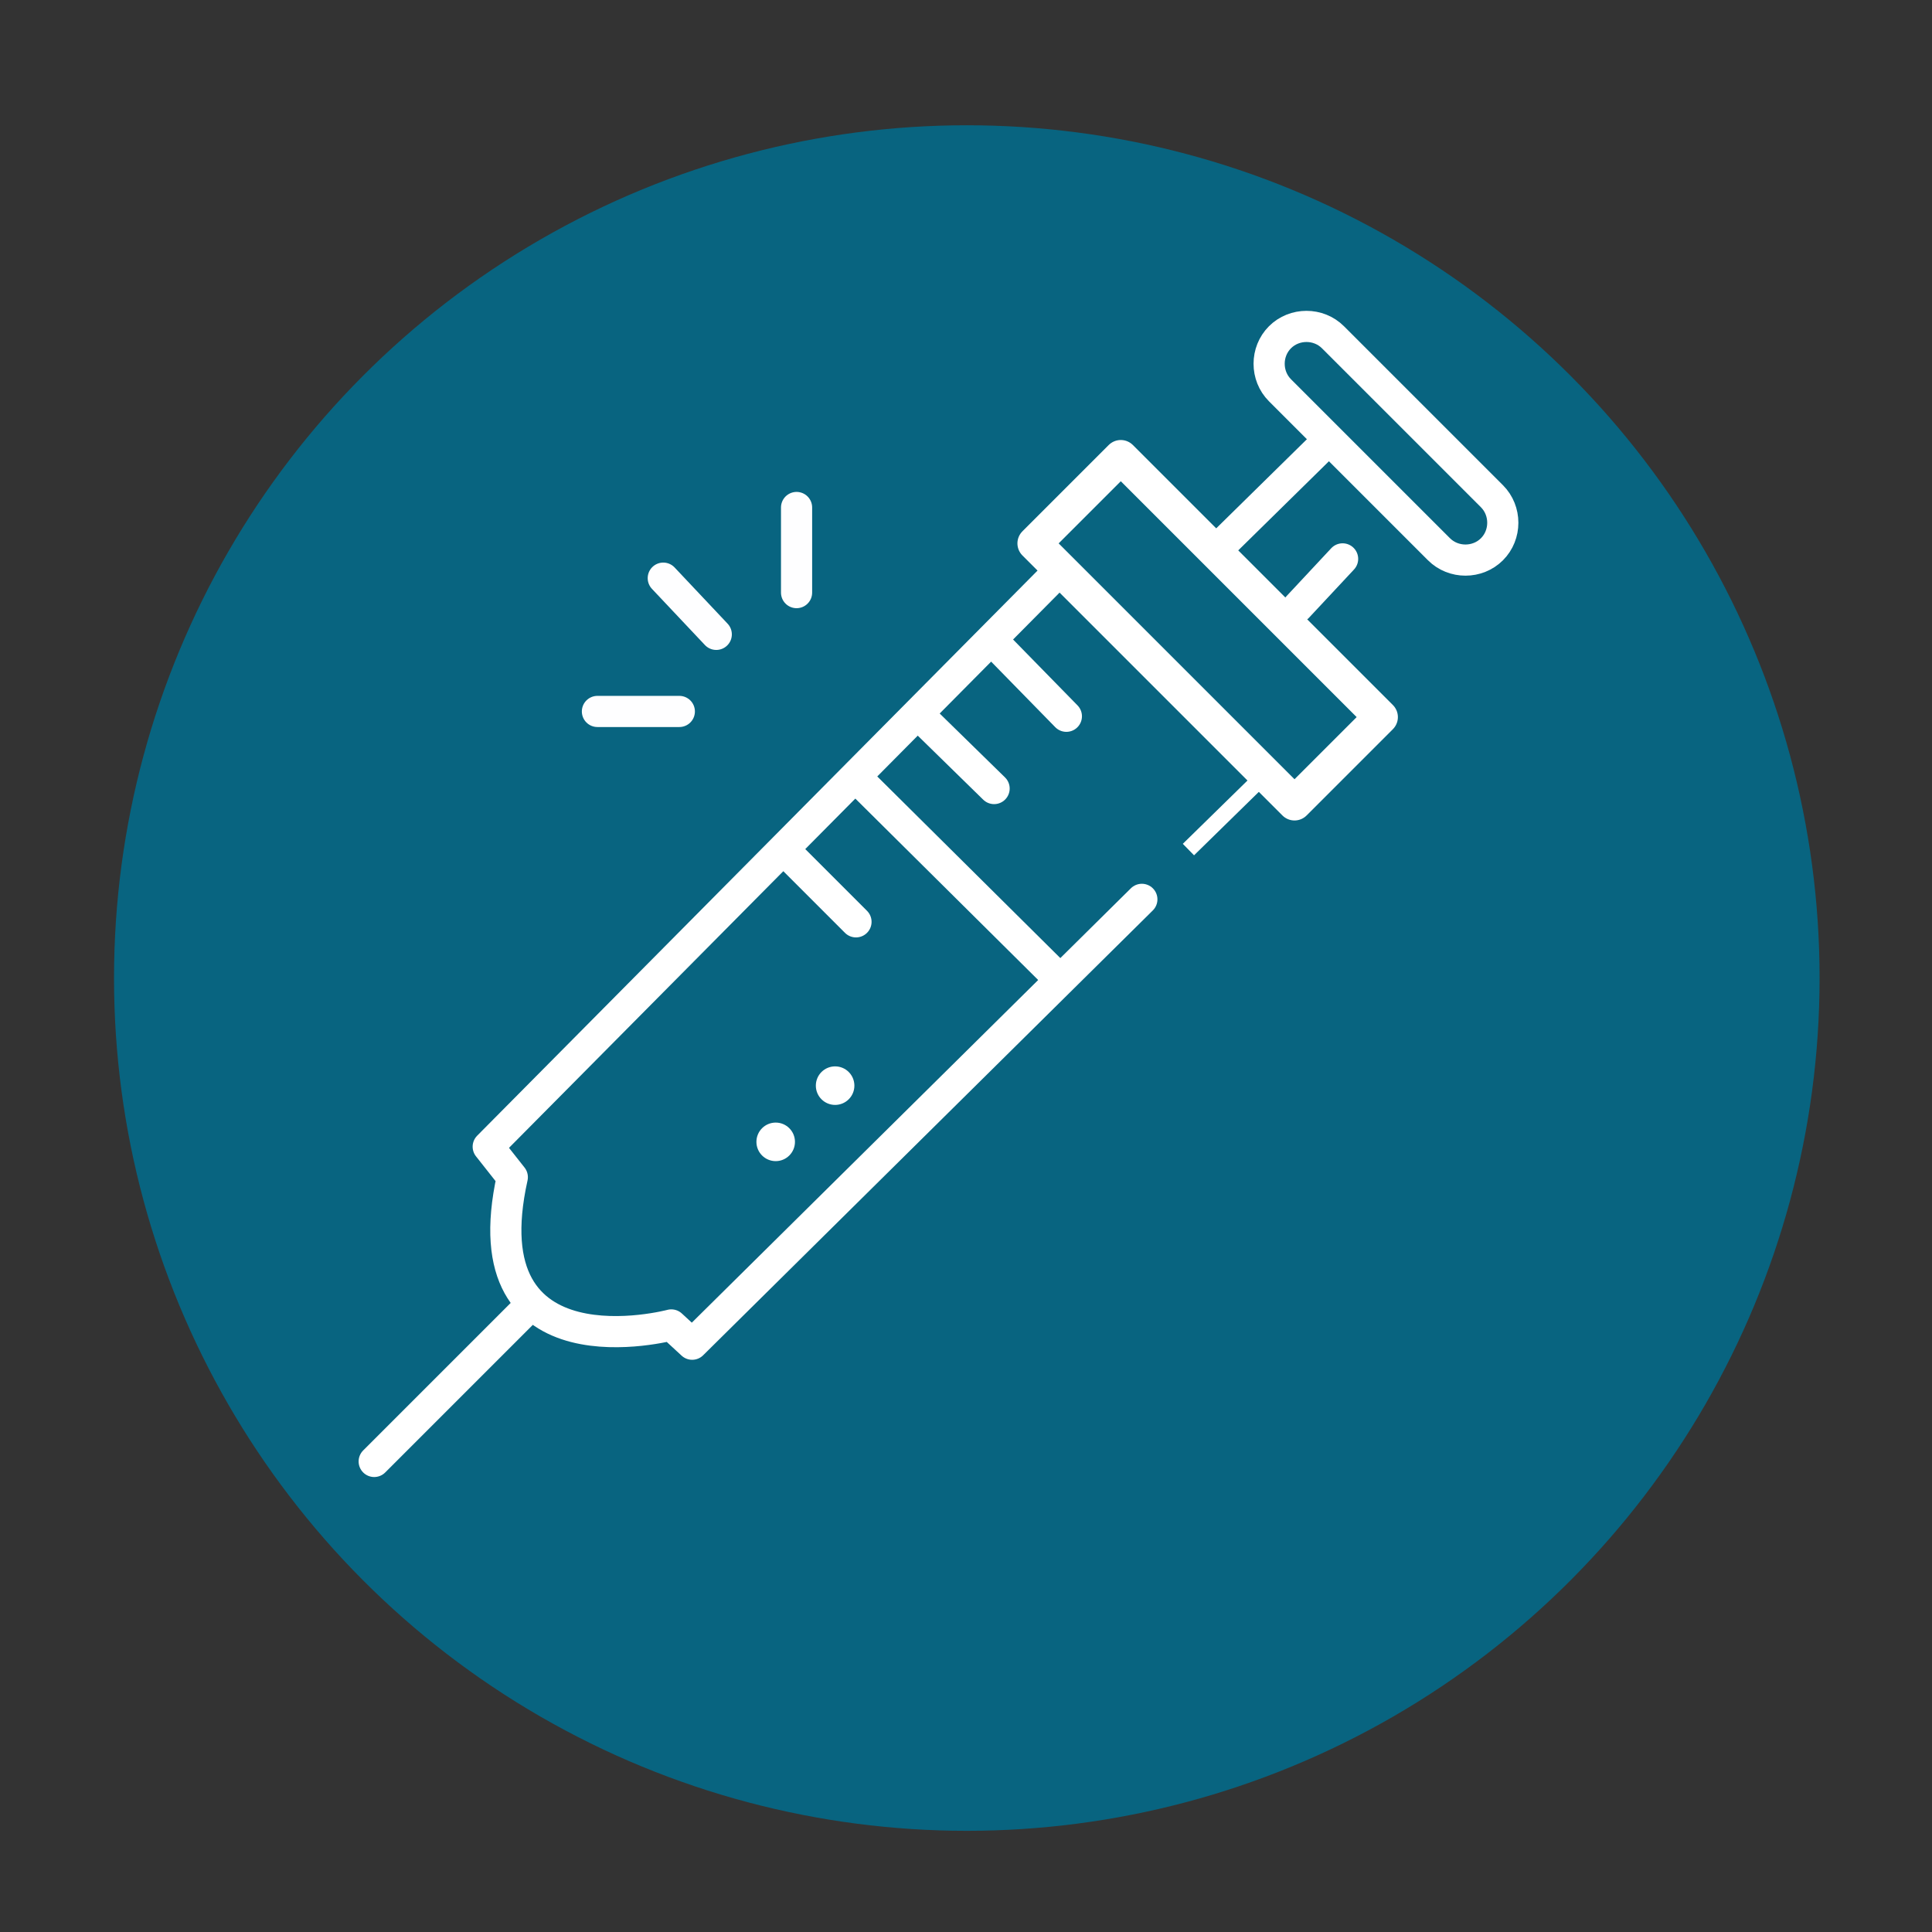 <?xml version="1.0" encoding="UTF-8"?>
<!-- Generator: Adobe Illustrator 24.0.2, SVG Export Plug-In . SVG Version: 6.00 Build 0)  -->
<svg xmlns="http://www.w3.org/2000/svg" xmlns:xlink="http://www.w3.org/1999/xlink" version="1.1" id="Capa_1" x="0px" y="0px" viewBox="0 0 120.3 120.3" style="enable-background:new 0 0 120.3 120.3;" xml:space="preserve">
<rect x="0" y="0" width="120.3" height="120.3" fill="#333333" stroke="none"/>
<style type="text/css">
	.st0{fill:#FFFFFF;}
	.st1{fill:none;stroke:#000000;stroke-width:4;stroke-linecap:round;stroke-miterlimit:10;}
	.st2{fill:none;stroke:#086480;stroke-width:3;stroke-linecap:round;stroke-linejoin:round;stroke-miterlimit:10;}
	.st3{fill:#086480;}
	.st4{fill:none;stroke:#086480;stroke-width:3;stroke-miterlimit:10;}
	.st5{fill:none;stroke:#FFFFFF;stroke-width:1.94;stroke-linecap:round;stroke-linejoin:round;stroke-miterlimit:10;}
	.st6{fill:none;stroke:#FFFFFF;stroke-width:2.127;stroke-linecap:round;stroke-linejoin:round;stroke-miterlimit:10;}
	.st7{fill:none;stroke:#FFFFFF;stroke-miterlimit:10;}
	.st8{fill:none;stroke:#FEFEFF;stroke-width:1.94;stroke-linecap:round;stroke-linejoin:round;stroke-miterlimit:10;}
</style>
<g>
	<circle class="st3" cx="60.2" cy="60.9" r="53.1"></circle>
	<path class="st5" d="M71.1,56L43.1,83.7l-1.3-1.2c0,0-12.7,3.4-9.9-9.2l-1.5-1.9l35.4-35.7"></path>
	<line class="st5" x1="23.3" y1="91" x2="33.1" y2="81.2"></line>
	<line class="st5" x1="53.3" y1="57.4" x2="48.8" y2="52.9"></line>
	<line class="st5" x1="66" y1="61" x2="53.3" y2="48.4"></line>
	<line class="st5" x1="61.9" y1="49.1" x2="57.3" y2="44.6"></line>
	<line class="st5" x1="66.4" y1="44.6" x2="61.9" y2="40"></line>
	
		<rect x="71.4" y="27.8" transform="matrix(0.707 -0.707 0.707 0.707 -5.719 64.66)" class="st6" width="7.6" height="22.9"></rect>
	<line class="st7" x1="74" y1="52.9" x2="78.8" y2="48.2"></line>
	<line class="st8" x1="49.6" y1="36.9" x2="49.6" y2="31.6"></line>
	<line class="st8" x1="44.6" y1="39.5" x2="41.3" y2="36"></line>
	<line class="st8" x1="42.3" y1="44.3" x2="37.2" y2="44.3"></line>
	<line class="st5" x1="83.6" y1="34.8" x2="80.8" y2="37.8"></line>
	<line class="st5" x1="82.2" y1="27.9" x2="76.4" y2="33.6"></line>
	<path class="st5" d="M92.9,34.2L92.9,34.2c-0.9,0.9-2.4,0.9-3.3,0l-9.9-9.9c-0.9-0.9-0.9-2.4,0-3.3v0c0.9-0.9,2.4-0.9,3.3,0   l9.9,9.9C93.8,31.8,93.8,33.3,92.9,34.2z"></path>
	<circle class="st0" cx="52" cy="67.6" r="1.2"></circle>
	<circle class="st0" cx="48.3" cy="71.1" r="1.2"></circle>
</g>
</svg>
